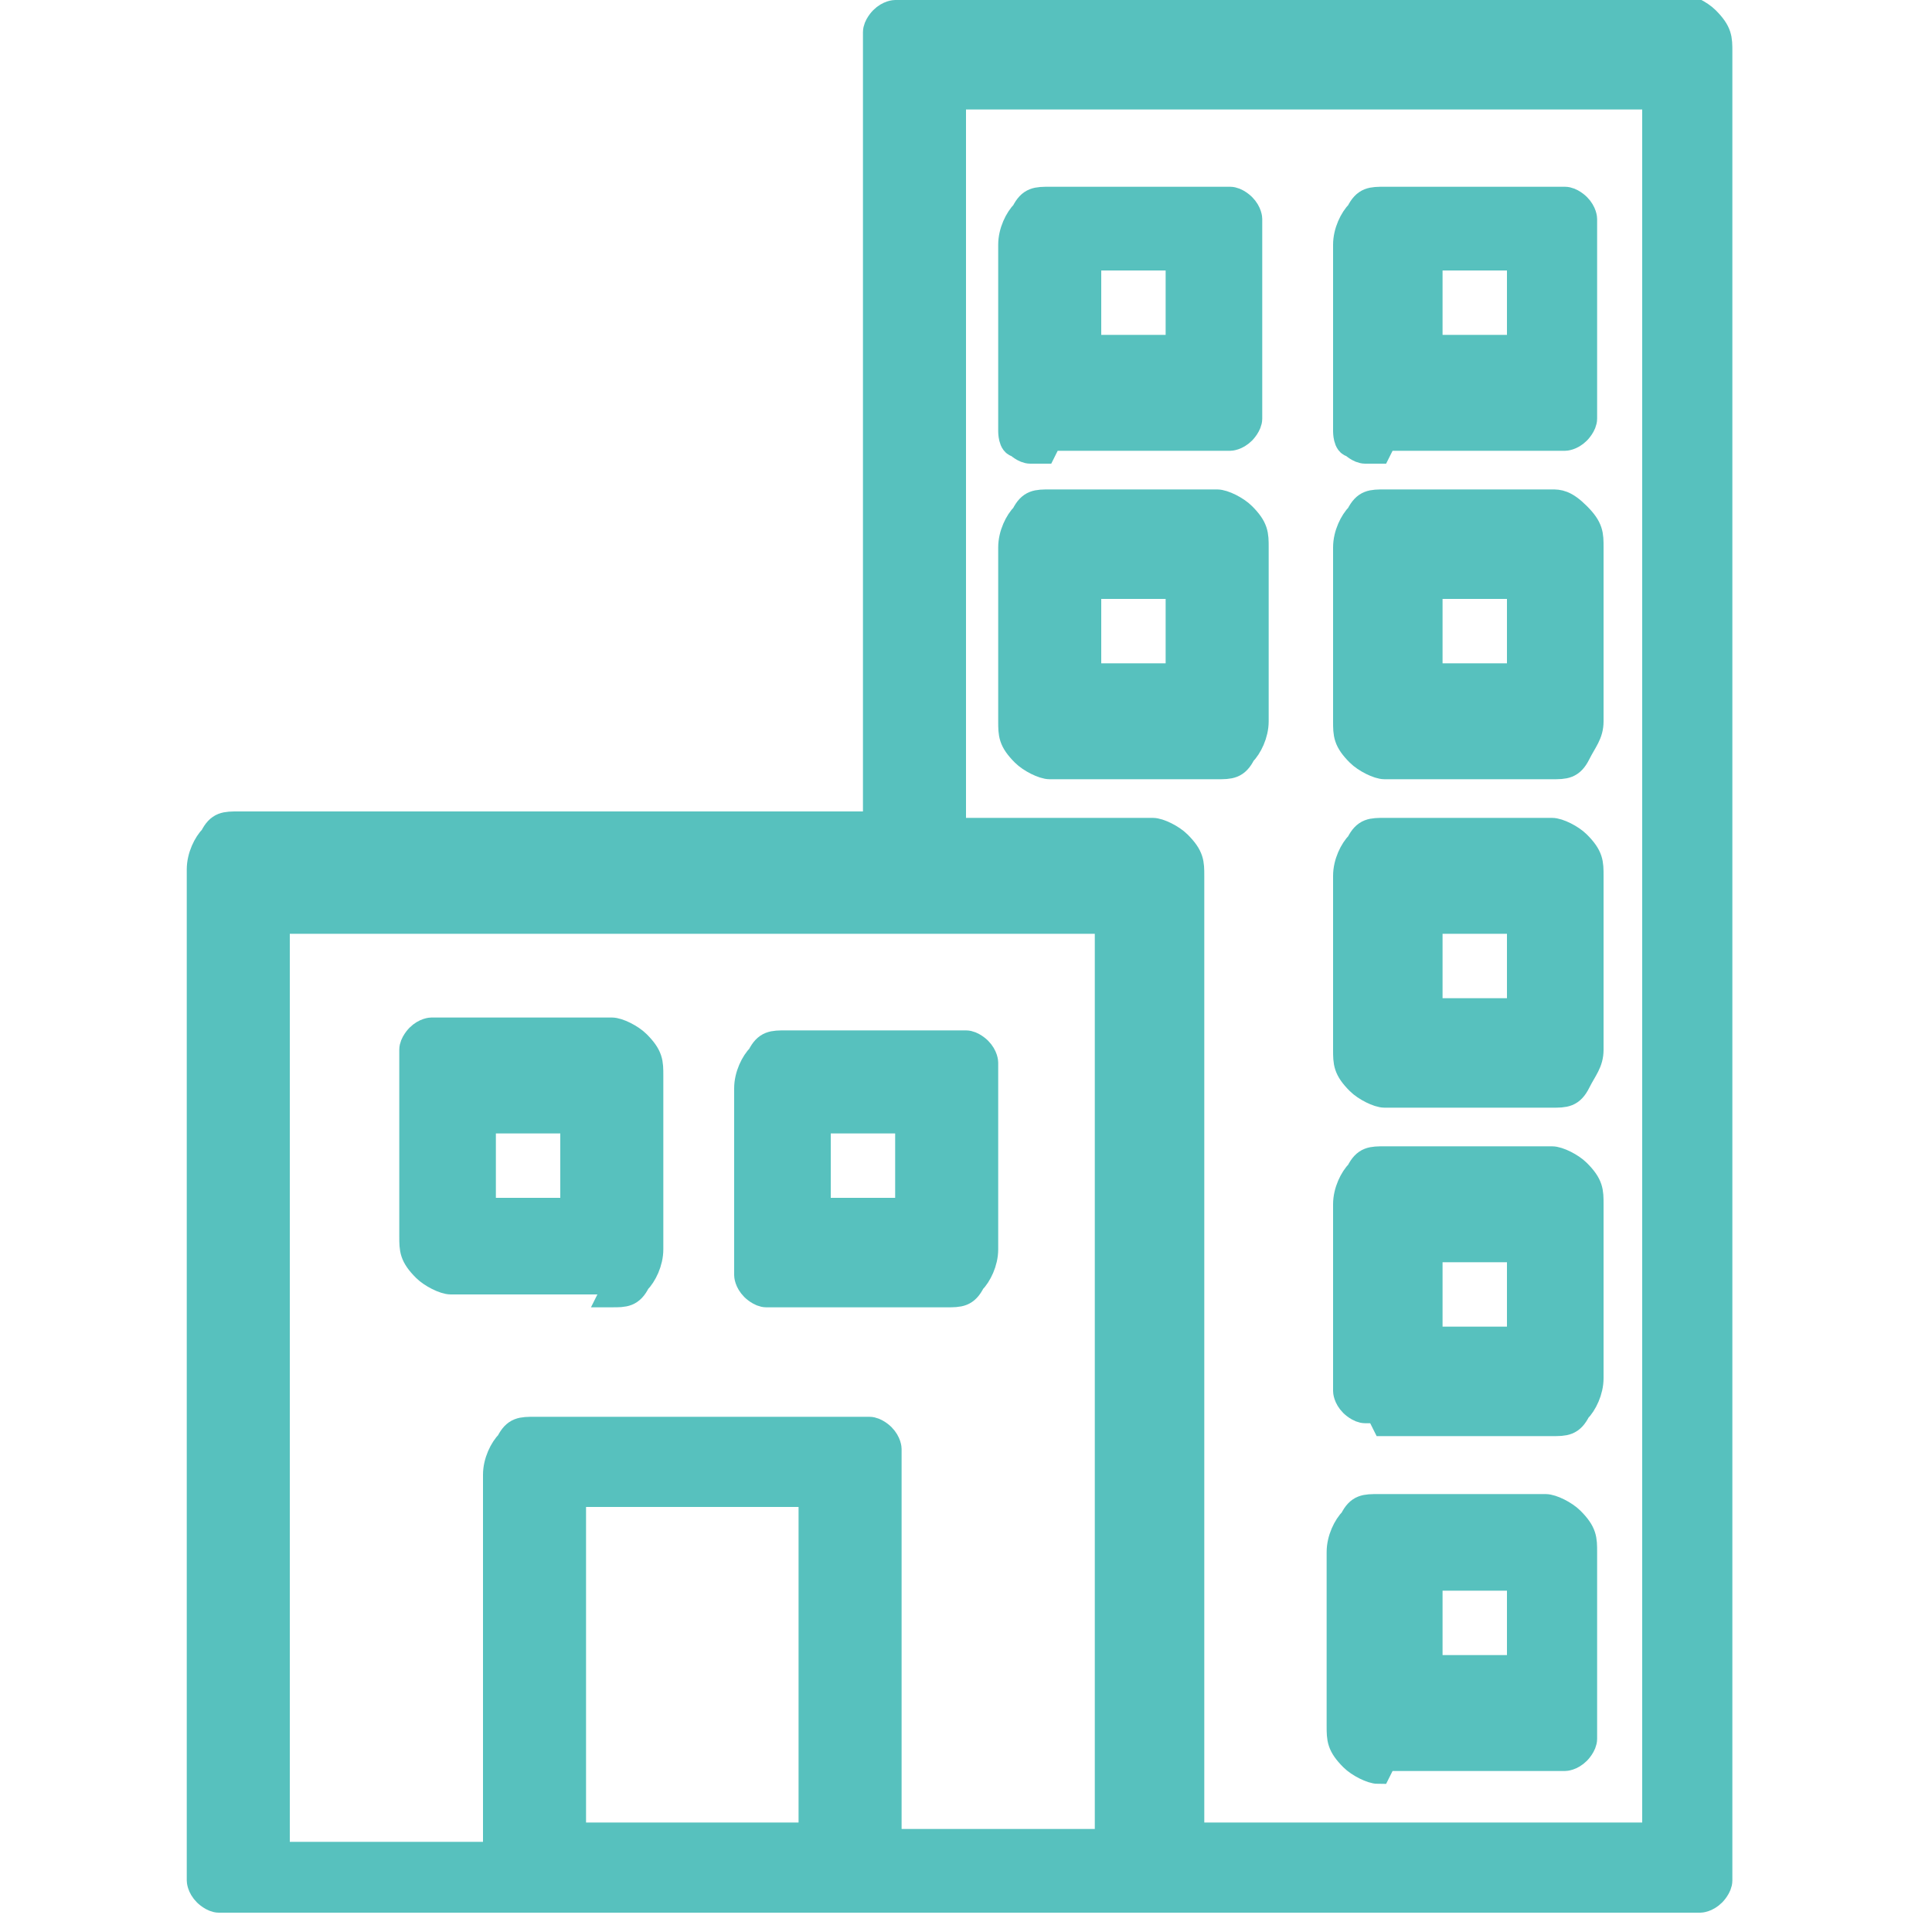 <?xml version="1.0" encoding="UTF-8"?>
<svg id="Layer_1" xmlns="http://www.w3.org/2000/svg" width="30" height="30" version="1.1" viewBox="0 0 30 30">
  <!-- Generator: Adobe Illustrator 29.6.1, SVG Export Plug-In . SVG Version: 2.1.1 Build 9)  -->
  <path d="M26.3.2h-12.2c0,0-.2,0-.2,0,0,0-.1,0-.2.1,0,0-.1.1-.1.2,0,0,0,.2,0,.2v12.1H3.7c-.2,0-.3,0-.4.2-.1.1-.2.3-.2.5v15.5c0,0,0,.2,0,.2,0,0,0,.1.1.2,0,0,.1.1.2.1,0,0,.2,0,.2,0h22.6c0,0,.2,0,.2,0,0,0,.1,0,.2-.1,0,0,.1-.1.1-.2,0,0,0-.2,0-.2V.8c0-.2,0-.3-.2-.5-.1-.1-.3-.2-.4-.2ZM4.3,14.3h12.9v14.3h-3.4v-5.9c0,0,0-.2,0-.2,0,0,0-.1-.1-.2,0,0-.1-.1-.2-.1,0,0-.2,0-.2,0h-5c-.2,0-.3,0-.4.2-.1.1-.2.3-.2.5v5.9h-3.4v-14.3ZM8.9,28.5v-5.3h3.7v5.3h-3.7ZM25.7,28.5h-7.2v-14.9c0-.2,0-.3-.2-.5-.1-.1-.3-.2-.4-.2h-3.1V1.5h10.9v27Z" fill="#57c1be"/>
  <path d="M16.3,6.8h2.6c0,0,.2,0,.2,0,0,0,.1,0,.2-.1,0,0,.1-.1.1-.2,0,0,0-.2,0-.2v-2.7c0,0,0-.2,0-.2,0,0,0-.1-.1-.2,0,0-.1-.1-.2-.1,0,0-.2,0-.2,0h-2.6c-.2,0-.3,0-.4.2-.1.1-.2.3-.2.5v2.7c0,0,0,.2,0,.2,0,0,0,.2.1.2,0,0,.1.1.2.1,0,0,.2,0,.2,0ZM16.9,4h1.4v1.4h-1.4v-1.4Z" fill="#57c1be"/>
  <path d="M21.5,6.8h2.6c0,0,.2,0,.2,0,0,0,.1,0,.2-.1,0,0,.1-.1.1-.2,0,0,0-.2,0-.2v-2.7c0,0,0-.2,0-.2,0,0,0-.1-.1-.2,0,0-.1-.1-.2-.1,0,0-.2,0-.2,0h-2.6c-.2,0-.3,0-.4.2-.1.1-.2.3-.2.5v2.7c0,0,0,.2,0,.2,0,0,0,.2.1.2,0,0,.1.1.2.1,0,0,.2,0,.2,0ZM22.2,4h1.4v1.4h-1.4v-1.4Z" fill="#57c1be"/>
  <path d="M16.3,11.9h2.6c.2,0,.3,0,.4-.2.1-.1.2-.3.2-.5v-2.7c0-.2,0-.3-.2-.5-.1-.1-.3-.2-.4-.2h-2.6c-.2,0-.3,0-.4.2-.1.1-.2.3-.2.5v2.7c0,.2,0,.3.2.5.1.1.3.2.4.2ZM16.9,9.1h1.4v1.4h-1.4v-1.4Z" fill="#57c1be"/>
  <path d="M21.5,11.9h2.6c.2,0,.3,0,.4-.2s.2-.3.2-.5v-2.7c0-.2,0-.3-.2-.5s-.3-.2-.4-.2h-2.6c-.2,0-.3,0-.4.2-.1.1-.2.3-.2.5v2.7c0,.2,0,.3.2.5.1.1.3.2.4.2ZM22.2,9.1h1.4v1.4h-1.4v-1.4Z" fill="#57c1be"/>
  <path d="M21.5,17h2.6c.2,0,.3,0,.4-.2s.2-.3.2-.5v-2.7c0-.2,0-.3-.2-.5-.1-.1-.3-.2-.4-.2h-2.6c-.2,0-.3,0-.4.2-.1.1-.2.3-.2.5v2.7c0,.2,0,.3.2.5.1.1.3.2.4.2ZM22.2,14.3h1.4v1.4h-1.4v-1.4Z" fill="#57c1be"/>
  <path d="M21.5,22.1h2.6c.2,0,.3,0,.4-.2.1-.1.2-.3.2-.5v-2.7c0-.2,0-.3-.2-.5-.1-.1-.3-.2-.4-.2h-2.6c-.2,0-.3,0-.4.2-.1.1-.2.3-.2.5v2.7c0,0,0,.2,0,.2,0,0,0,.1.1.2,0,0,.1.1.2.1,0,0,.2,0,.2,0ZM22.2,19.4h1.4v1.4h-1.4v-1.4Z" fill="#57c1be"/>
  <path d="M21.5,27.3h2.6c0,0,.2,0,.2,0,0,0,.1,0,.2-.1,0,0,.1-.1.1-.2,0,0,0-.2,0-.2v-2.7c0-.2,0-.3-.2-.5-.1-.1-.3-.2-.4-.2h-2.6c-.2,0-.3,0-.4.2-.1.1-.2.3-.2.5v2.7c0,.2,0,.3.2.5.1.1.3.2.4.2ZM22.2,24.5h1.4v1.4h-1.4v-1.4Z" fill="#57c1be"/>
  <path d="M9.5,20.1c.2,0,.3,0,.4-.2.1-.1.2-.3.2-.5v-2.7c0-.2,0-.3-.2-.5-.1-.1-.3-.2-.4-.2h-2.6c0,0-.2,0-.2,0,0,0-.1,0-.2.1,0,0-.1.1-.1.2,0,0,0,.2,0,.2v2.7c0,.2,0,.3.2.5.1.1.3.2.4.2h2.6ZM7.5,17.4h1.4v1.4h-1.4v-1.4Z" fill="#57c1be"/>
  <path d="M12.1,20.1h2.6c.2,0,.3,0,.4-.2.1-.1.2-.3.2-.5v-2.7c0,0,0-.2,0-.2,0,0,0-.1-.1-.2,0,0-.1-.1-.2-.1,0,0-.2,0-.2,0h-2.6c-.2,0-.3,0-.4.2-.1.1-.2.3-.2.5v2.7c0,0,0,.2,0,.2,0,0,0,.1.1.2,0,0,.1.1.2.1,0,0,.2,0,.2,0ZM12.7,17.4h1.4v1.4h-1.4v-1.4Z" fill="#57c1be"/>
  <path d="M26.3.2h-12.2c0,0-.2,0-.2,0,0,0-.1,0-.2.1,0,0-.1.1-.1.2,0,0,0,.2,0,.2v12.1H3.7c-.2,0-.3,0-.4.2-.1.1-.2.3-.2.5v15.5c0,0,0,.2,0,.2,0,0,0,.1.1.2,0,0,.1.1.2.1,0,0,.2,0,.2,0h22.6c0,0,.2,0,.2,0,0,0,.1,0,.2-.1,0,0,.1-.1.1-.2,0,0,0-.2,0-.2V.8c0-.2,0-.3-.2-.5-.1-.1-.3-.2-.4-.2ZM4.3,14.3h12.9v14.3h-3.4v-5.9c0,0,0-.2,0-.2,0,0,0-.1-.1-.2,0,0-.1-.1-.2-.1,0,0-.2,0-.2,0h-5c-.2,0-.3,0-.4.2-.1.1-.2.3-.2.5v5.9h-3.4v-14.3ZM8.9,28.5v-5.3h3.7v5.3h-3.7ZM25.7,28.5h-7.2v-14.9c0-.2,0-.3-.2-.5-.1-.1-.3-.2-.4-.2h-3.1V1.5h10.9v27Z" fill="none" stroke="#57c1be" stroke-width=".4"/>
  <path d="M16.3,6.8h2.6c0,0,.2,0,.2,0,0,0,.1,0,.2-.1,0,0,.1-.1.1-.2,0,0,0-.2,0-.2v-2.7c0,0,0-.2,0-.2,0,0,0-.1-.1-.2,0,0-.1-.1-.2-.1,0,0-.2,0-.2,0h-2.6c-.2,0-.3,0-.4.2-.1.1-.2.3-.2.5v2.7c0,0,0,.2,0,.2,0,0,0,.2.1.2,0,0,.1.1.2.1,0,0,.2,0,.2,0ZM16.9,4h1.4v1.4h-1.4v-1.4Z" fill="none" stroke="#57c1be" stroke-width=".4"/>
  <path d="M21.5,6.8h2.6c0,0,.2,0,.2,0,0,0,.1,0,.2-.1,0,0,.1-.1.1-.2,0,0,0-.2,0-.2v-2.7c0,0,0-.2,0-.2,0,0,0-.1-.1-.2,0,0-.1-.1-.2-.1,0,0-.2,0-.2,0h-2.6c-.2,0-.3,0-.4.2-.1.1-.2.3-.2.5v2.7c0,0,0,.2,0,.2,0,0,0,.2.1.2,0,0,.1.1.2.1,0,0,.2,0,.2,0ZM22.2,4h1.4v1.4h-1.4v-1.4Z" fill="none" stroke="#57c1be" stroke-width=".4"/>
  <path d="M16.3,11.9h2.6c.2,0,.3,0,.4-.2.1-.1.2-.3.2-.5v-2.7c0-.2,0-.3-.2-.5-.1-.1-.3-.2-.4-.2h-2.6c-.2,0-.3,0-.4.2-.1.1-.2.3-.2.5v2.7c0,.2,0,.3.2.5.1.1.3.2.4.2ZM16.9,9.1h1.4v1.4h-1.4v-1.4Z" fill="none" stroke="#57c1be" stroke-width=".4"/>
  <path d="M21.5,11.9h2.6c.2,0,.3,0,.4-.2s.2-.3.2-.5v-2.7c0-.2,0-.3-.2-.5s-.3-.2-.4-.2h-2.6c-.2,0-.3,0-.4.2-.1.1-.2.3-.2.5v2.7c0,.2,0,.3.2.5.1.1.3.2.4.2ZM22.2,9.1h1.4v1.4h-1.4v-1.4Z" fill="none" stroke="#57c1be" stroke-width=".4"/>
  <path d="M21.5,17h2.6c.2,0,.3,0,.4-.2s.2-.3.2-.5v-2.7c0-.2,0-.3-.2-.5-.1-.1-.3-.2-.4-.2h-2.6c-.2,0-.3,0-.4.2-.1.1-.2.3-.2.5v2.7c0,.2,0,.3.2.5.1.1.3.2.4.2ZM22.2,14.3h1.4v1.4h-1.4v-1.4Z" fill="none" stroke="#57c1be" stroke-width=".4"/>
  <path d="M21.5,22.1h2.6c.2,0,.3,0,.4-.2.1-.1.2-.3.2-.5v-2.7c0-.2,0-.3-.2-.5-.1-.1-.3-.2-.4-.2h-2.6c-.2,0-.3,0-.4.2-.1.1-.2.3-.2.5v2.7c0,0,0,.2,0,.2,0,0,0,.1.1.2,0,0,.1.1.2.1,0,0,.2,0,.2,0ZM22.2,19.4h1.4v1.4h-1.4v-1.4Z" fill="none" stroke="#57c1be" stroke-width=".4"/>
  <path d="M21.5,27.3h2.6c0,0,.2,0,.2,0,0,0,.1,0,.2-.1,0,0,.1-.1.1-.2,0,0,0-.2,0-.2v-2.7c0-.2,0-.3-.2-.5-.1-.1-.3-.2-.4-.2h-2.6c-.2,0-.3,0-.4.2-.1.1-.2.3-.2.5v2.7c0,.2,0,.3.2.5.1.1.3.2.4.2ZM22.2,24.5h1.4v1.4h-1.4v-1.4Z" fill="none" stroke="#57c1be" stroke-width=".4"/>
  <path d="M9.5,20.1c.2,0,.3,0,.4-.2.1-.1.2-.3.2-.5v-2.7c0-.2,0-.3-.2-.5-.1-.1-.3-.2-.4-.2h-2.6c0,0-.2,0-.2,0,0,0-.1,0-.2.1,0,0-.1.1-.1.2,0,0,0,.2,0,.2v2.7c0,.2,0,.3.2.5.1.1.3.2.4.2h2.6ZM7.5,17.4h1.4v1.4h-1.4v-1.4Z" fill="none" stroke="#57c1be" stroke-width=".4"/>
  <path d="M12.1,20.1h2.6c.2,0,.3,0,.4-.2.1-.1.2-.3.2-.5v-2.7c0,0,0-.2,0-.2,0,0,0-.1-.1-.2,0,0-.1-.1-.2-.1,0,0-.2,0-.2,0h-2.6c-.2,0-.3,0-.4.2-.1.1-.2.3-.2.5v2.7c0,0,0,.2,0,.2,0,0,0,.1.1.2,0,0,.1.1.2.1,0,0,.2,0,.2,0ZM12.7,17.4h1.4v1.4h-1.4v-1.4Z" fill="none" stroke="#57c1be" stroke-width=".4"/>
</svg>